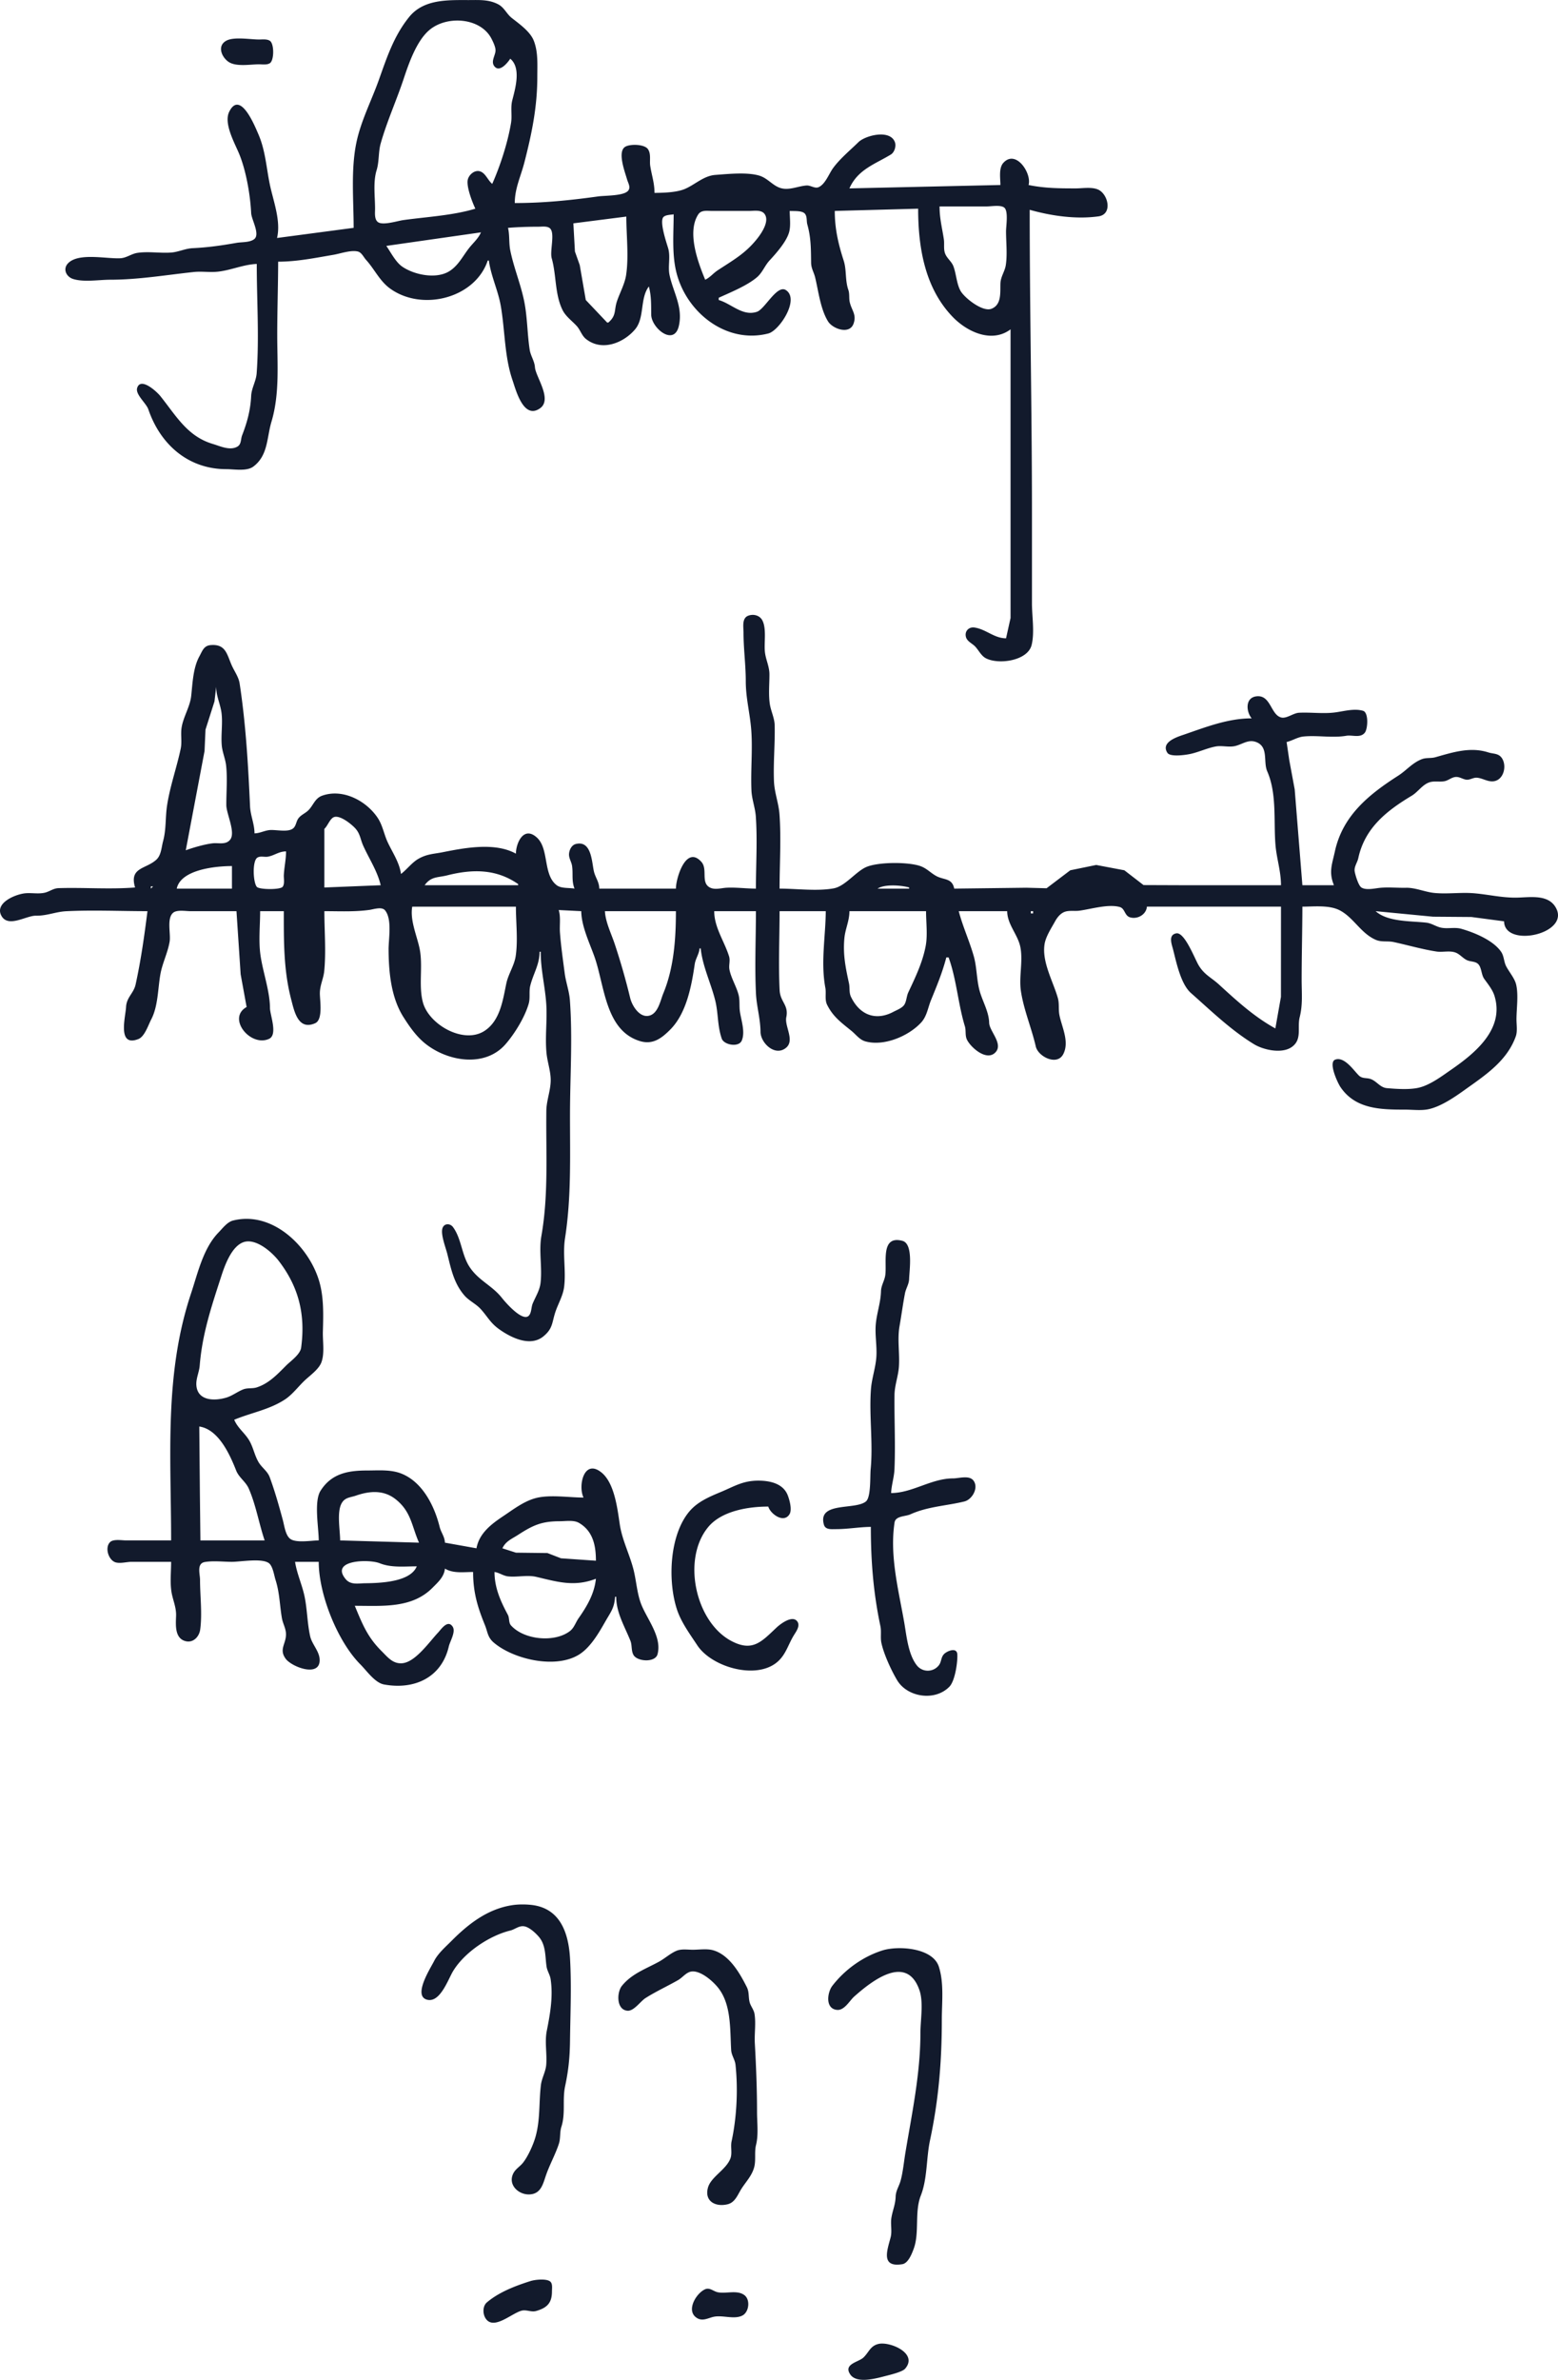 <svg xmlns="http://www.w3.org/2000/svg" width="442.474" height="675.346"><g style="fill:#121A2C"><path d="M86.491 55.296c-2.717 1.45-1.352 4.686.63 6.024 2.149 1.448 6.139.687 8.636.687.933 0 2.278.219 3.098-.329 1.233-.823 1.233-5.511 0-6.334-.842-.561-2.14-.377-3.098-.377-2.454 0-7.079-.838-9.266.329m150.387 240.631c-2.74 0-5.614-.394-8.32-.253-1.498.077-3.366.691-4.783-.077-2.627-1.42-.511-5.19-2.395-7.276-4.382-4.855-7.222 4.697-7.222 7.606h-21.76c-.043-1.808-.909-2.835-1.421-4.48-.732-2.352-.518-9.386-5.266-8.176-1.161.298-1.81 1.629-1.905 2.736-.109 1.283.698 2.291.866 3.52.316 2.314-.184 4.138.686 6.4-1.501-.278-3.758 0-5.02-.94-4.015-2.993-2.113-10.378-5.704-13.588-3.784-3.38-5.916 1.722-5.916 4.608-5.944-3.283-14.469-1.667-20.8-.41-2.542.506-4.324.474-6.715 1.773-1.987 1.079-3.334 3.04-5.125 4.397-.439-3.242-2.385-6.045-3.756-8.96-1.1-2.336-1.424-4.832-2.916-7.04-3.229-4.778-9.865-8.31-15.728-6.208-2.057.736-2.518 2.79-3.928 4.163-.913.89-2.135 1.29-2.88 2.378-.558.82-.6 1.997-1.356 2.675-1.474 1.318-5.032.326-6.876.554-1.458.182-2.65.883-4.16.918-.007-2.666-1.148-5.046-1.268-7.68-.534-11.782-1.19-23.296-2.96-34.88-.28-1.825-1.5-3.457-2.238-5.12-1.385-3.128-1.688-6.118-6.014-5.741-1.937.169-2.349 1.689-3.17 3.181-1.782 3.232-1.937 7.58-2.326 11.2-.335 3.12-2.206 5.878-2.72 8.96-.334 2.006.153 4.083-.27 6.08-1.139 5.37-3.002 10.531-3.854 16-.544 3.491-.21 6.752-1.149 10.24-.468 1.744-.515 3.958-1.917 5.238-2.988 2.727-7.743 2.103-6.034 7.882-7.234.57-14.499-.038-21.76.189-1.44.045-2.492.95-3.84 1.277-1.738.422-3.667.028-5.44.163-2.8.211-8.9 2.707-6.938 6.365 1.91 3.564 7.046-.03 9.818.01 3.184.048 5.605-1.124 8.64-1.27 7.64-.375 15.39-.014 23.04-.014-.888 7.024-1.845 13.853-3.366 20.8-.554 2.532-2.572 3.607-2.714 6.4-.144 2.826-2.578 11.479 3.506 9.088 1.78-.7 2.806-3.974 3.641-5.568 1.963-3.75 1.873-8.678 2.601-12.8.56-3.168 2.102-6.128 2.627-9.28.364-2.182-.86-6.457.925-8.128 1.062-.992 3.599-.512 4.94-.512h13.12l1.184 17.92 1.696 9.28c-5.665 3.15 1.07 11.434 6.352 9.044 2.57-1.165.296-6.772.283-8.724-.032-4.857-2.004-10.172-2.7-15.04-.574-4.022-.095-8.419-.095-12.48h6.72c0 8.573-.067 16.743 2.075 24.96.882 3.38 1.948 8.98 6.816 6.848 2.302-1.008 1.349-6.435 1.349-8.448 0-2.37 1.025-4.147 1.246-6.4.544-5.542.034-11.388.034-16.96 4.264 0 8.571.228 12.8-.361 1.227-.173 3.535-.999 4.452.147 2.033 2.538.973 8.06.988 11.094.03 6.416.702 13.648 4.235 19.2 1.716 2.698 3.59 5.396 6.096 7.428 6.301 5.113 16.975 7.008 22.88.246 2.58-2.95 5.503-7.702 6.585-11.514.472-1.66.022-3.436.447-5.12.87-3.446 2.637-5.964 2.637-9.6h.32c0 5.11 1.22 9.703 1.571 14.72.327 4.67-.382 9.424.083 14.08.246 2.458 1.123 4.884 1.184 7.36.076 3.008-1.201 5.95-1.237 8.96-.142 11.917.657 23.75-1.404 35.52-.773 4.41.295 9.012-.256 13.44-.257 2.058-1.442 3.882-2.22 5.76-.42 1.012-.323 2.605-1.077 3.412-1.762 1.888-6.604-3.69-7.649-5.012-2.854-3.61-6.77-4.976-9.301-8.96-2.156-3.392-2.218-7.93-4.604-11.152-.809-1.094-2.498-1.123-2.983.308-.585 1.724.93 5.545 1.373 7.324 1.062 4.253 1.869 8.352 4.885 11.808 1.32 1.51 3.267 2.346 4.64 3.872 1.96 2.183 2.685 3.872 5.155 5.645 3.128 2.243 8.762 5.223 12.611 2.055 2.662-2.192 2.398-3.805 3.34-6.74.79-2.457 2.233-4.745 2.55-7.36.55-4.54-.458-9.228.248-13.76 1.824-11.705 1.392-23.353 1.41-35.2.018-10.723.762-21.536-.028-32.32-.19-2.585-1.144-5.107-1.479-7.68-.484-3.728-1.07-7.795-1.343-11.52-.156-2.128.261-4.336-.35-6.4l6.4.32c.038 4.196 2.288 8.874 3.702 12.8 2.949 8.192 3.036 21.024 12.939 24.064 3.68 1.127 6.182-.793 8.64-3.264 4.61-4.633 6.044-12.403 6.944-18.56.231-1.58 1.229-2.844 1.376-4.48h.32c.518 5.06 2.875 9.792 4.109 14.72.918 3.67.597 7.168 1.86 10.868.624 1.83 4.815 2.579 5.678.604 1.071-2.454-.169-5.84-.516-8.272-.23-1.606.034-3.222-.39-4.8-.642-2.393-2.076-4.643-2.567-7.04-.265-1.292.274-2.556-.128-3.84-1.342-4.297-4.203-8.179-4.206-12.8h11.84c0 7.757-.364 15.613.013 23.36.18 3.69 1.253 7.066 1.292 10.88.032 3.168 4.086 7.07 7.209 4.564 2.633-2.116-.431-6.116.117-8.724.73-3.465-1.733-4.288-1.898-7.68-.362-7.427-.013-14.96-.013-22.4h13.12c-.06 7.226-1.47 14.519-.12 21.76.29 1.559-.227 3.338.497 4.8 1.723 3.485 4.15 5.14 6.983 7.466 1.232 1.011 2.245 2.454 3.84 2.912 5.265 1.51 12.297-1.456 15.875-5.325 1.653-1.789 1.925-4.189 2.797-6.333 1.733-4.259 3.2-7.747 4.368-12.16h.64c2.252 6.18 2.694 13.226 4.62 19.52.387 1.264.005 2.615.602 3.84 1.042 2.141 5.501 6.173 8.026 3.648 2.425-2.428-1.667-6.05-1.728-8.448-.077-3.126-1.834-5.99-2.676-8.96-.904-3.184-.793-6.764-1.688-9.92-1.23-4.336-3.132-8.425-4.276-12.8h13.76c.035 3.83 3.056 6.634 3.753 10.24.781 4.048-.467 8.407.154 12.48.82 5.37 3.002 10.394 4.218 15.68.659 2.861 5.987 5.568 7.772 2.221 1.885-3.533-.425-7.81-1.068-11.18-.308-1.6.012-3.207-.442-4.8-1.354-4.756-4.608-10.289-3.757-15.36.362-2.138 1.936-4.513 2.976-6.4.602-1.095 1.504-2.24 2.714-2.689 1.254-.464 2.838-.153 4.16-.326 3.312-.442 8.22-1.962 11.485-1.043 1.516.425 1.334 2.46 2.928 2.928 2.179.637 4.62-.845 4.787-3.03h38.08l-.013 25.6-1.587 8.96c-6.052-3.341-10.925-7.812-16-12.452-2.23-2.038-4.154-2.749-5.786-5.469-1.098-1.83-3.984-9.513-6.362-9.062-2.348.445-1.273 3.11-.896 4.582.928 3.62 2.16 9.78 5.079 12.356 5.731 5.062 11.337 10.512 17.885 14.508 2.643 1.613 7.875 2.816 10.732.813 3.034-2.128 1.51-5.478 2.263-8.477.909-3.625.553-6.86.553-10.56 0-6.94.192-13.862.212-20.8 3.241 0 7.57-.512 10.56 1.018 3.964 2.029 5.987 6.506 10.24 8.378 1.683.739 3.385.275 5.12.65 3.99.86 8.14 2.073 12.16 2.687 1.75.266 3.76-.336 5.44.304 1.216.464 2.028 1.584 3.2 2.141.963.458 2.268.31 3.097 1.014 1.101.935.941 3.06 1.815 4.288 1.043 1.466 2.364 3.053 2.908 4.8 2.954 9.482-5.59 16.356-12.3 20.999-2.692 1.862-6.013 4.38-9.28 5.117-2.628.588-6.279.339-8.96.105-1.892-.163-2.813-1.865-4.48-2.537-1.226-.493-2.458-.052-3.482-1.05-1.466-1.427-4.109-5.456-6.71-4.506-2.036.743.646 6.544 1.488 7.792 4.24 6.282 11.427 6.4 18.304 6.4 2.15 0 4.614.33 6.72-.124 3.52-.762 7.366-3.408 10.24-5.463 5.708-4.08 12.022-8.16 14.528-15.213.502-1.414.192-3.318.192-4.8 0-3.084.614-6.915-.1-9.92-.415-1.737-1.964-3.523-2.806-5.12-.707-1.344-.589-2.883-1.462-4.16-2.23-3.248-7.575-5.456-11.312-6.515-1.866-.53-3.875.077-5.76-.33-1.45-.313-2.66-1.244-4.16-1.414-4.4-.499-10.954-.17-14.4-3.26l16.32 1.57 10.88.084 9.28 1.225c.093 7.764 19.392 3.495 14.528-4.16-2.336-3.673-7.61-2.56-11.328-2.56-4.15 0-7.805-.924-11.84-1.25-3.712-.298-7.491.287-11.2-.084-2.643-.266-5.35-1.52-8-1.462-2.381.05-5.018-.205-7.36.012-1.469.138-4.013.778-5.338-.105-.835-.557-1.693-3.482-1.875-4.47-.256-1.393.726-2.538 1.008-3.84 1.834-8.49 7.904-13.36 15.165-17.713 1.737-1.043 2.902-2.956 4.8-3.724 1.437-.583 2.998-.132 4.48-.397 1.05-.186 1.846-.947 2.88-1.162 1.248-.256 2.054.474 3.2.698 1.126.22 2.07-.634 3.2-.535 1.645.144 3.088 1.261 4.8.996 2.825-.442 3.721-4.432 2.237-6.583-.96-1.392-2.416-1.142-3.837-1.597-5.152-1.648-10.093-.019-15.04 1.373-1.267.359-2.58.064-3.84.55-2.736 1.06-4.336 3.165-6.72 4.692-8.426 5.389-15.776 11.389-17.971 21.481-.797 3.67-1.802 5.84-.27 9.6h-8.96l-2.185-27.2-1.545-8.32-.75-5.12c1.64-.39 3.12-1.401 4.8-1.568 4.014-.393 8.177.474 12.16-.208 1.706-.29 3.966.736 5.249-.873.867-1.091 1.13-5.725-.496-6.208-2.621-.778-5.693.208-8.272.496-3.264.368-6.64-.112-9.92.054-1.629.083-3.54 1.75-5.088 1.335-2.989-.8-2.931-6.544-7.066-5.988-3.248.436-2.822 4.464-1.286 6.24-6.71 0-12.947 2.455-19.2 4.605-1.747.602-6.74 2.087-4.74 5.178.83 1.273 5.322.592 6.66.288 2.361-.538 4.678-1.642 7.04-2.083 1.776-.333 3.648.275 5.44-.112 2.121-.458 3.785-2.007 6.077-1.146 3.593 1.357 1.942 5.58 3.139 8.31 2.774 6.346 1.789 14.02 2.333 20.8.316 3.94 1.57 7.466 1.57 11.52h-26.24l-12.8-.048-5.44-4.195-8-1.51-7.36 1.51-6.732 5.101-5.747-.15-20.48.252c-.618-3.056-2.913-2.39-5.092-3.574-1.623-.883-2.677-2.157-4.508-2.816-3.44-1.232-12.422-1.229-15.68.4-2.892 1.446-5.806 5.344-8.96 5.917-4.739.864-10.505.073-15.36.073 0-6.982.481-14.156-.029-21.12-.229-3.12-1.426-6.124-1.559-9.28-.224-5.324.327-10.688.194-16-.05-2.041-1.101-4.054-1.39-6.08-.386-2.694-.092-5.6-.096-8.32-.004-2.306-1.056-4.162-1.287-6.4-.271-2.616.511-6.575-.735-8.942-.758-1.442-2.581-1.868-4.04-1.287-1.813.723-1.298 3.218-1.298 4.79 0 4.63.64 9.189.64 13.76 0 4.93 1.234 9.263 1.571 14.08.395 5.628-.208 11.324.041 16.96.11 2.492 1.065 4.876 1.24 7.36.473 6.758.028 13.705.028 20.48m-153.283-57.28c.002 2.78 1.256 4.991 1.544 7.68.316 2.95-.216 6 .04 8.96.17 1.957 1.03 3.804 1.24 5.76.393 3.663.038 7.516.056 11.2.012 2.431 2.714 7.765 1.085 9.794-1.236 1.536-3.278.842-4.925 1.024-2.258.253-5.518 1.194-7.68 1.981l5.334-28.16.271-6.08 2.549-8 .486-4.16m46.72 56.32-16 .64v-16.64c.981-.842 1.646-3.146 2.948-3.398 1.722-.34 4.58 1.955 5.678 3.084 1.578 1.623 1.553 3.194 2.42 5.114 1.675 3.715 4.026 7.194 4.954 11.2m-26.88-9.6c0 2.314-.517 4.451-.628 6.72-.046.95.294 2.525-.341 3.328-.692.874-6.676.822-7.344 0-1.043-1.283-1.294-7.184.094-8.227.846-.634 2.124-.144 3.099-.333 1.9-.365 3.065-1.482 5.12-1.488m-15.36 4.16v6.4h-15.68c1.141-5.424 11.054-6.4 15.68-6.4m81.28 5.12v.32h-26.56c1.847-2.56 3.685-2.118 6.4-2.803 7.213-1.82 13.979-1.85 20.16 2.483m-103.68.64-.64.64v-.64h.64m214.72.32v.32h-8.96c1.936-1.322 6.765-.97 8.96-.32m-111.68 5.44c0 4.547.618 9.587-.068 14.08-.399 2.618-2.088 5.053-2.646 7.68-.974 4.595-1.711 10.62-6.25 13.523-5.926 3.79-15.715-1.805-17.436-8.083-1.31-4.778.074-10.46-.965-15.36-.79-3.725-2.753-8.013-2.074-11.84h29.44m45.44 1.28c0 7.875-.564 16.06-3.59 23.36-.853 2.058-1.514 6.08-4.41 6.368-2.546.253-4.488-3.034-4.987-5.088a189.627 189.627 0 0 0-4.4-15.36c-.978-2.931-2.615-6.186-2.773-9.28h20.16m71.04 0c0 3.174.487 6.8-.11 9.92-.886 4.637-2.916 8.845-4.927 13.12-.507 1.078-.498 2.454-1.1 3.45-.607.995-2.149 1.548-3.143 2.076-4.861 2.583-9.488 1.053-12.036-4.246-.599-1.248-.287-2.534-.57-3.84-.951-4.41-1.744-8.128-1.306-12.8.253-2.688 1.431-4.906 1.432-7.68h21.76m30.4 0v.64h-.64v-.64h.64m-244.8 178.56h-12.8c-1.227 0-3.619-.451-4.563.512-1.57 1.606-.364 5.229 1.684 5.744 1.356.342 3.075-.173 4.479-.176h11.2c0 2.707-.32 5.638.067 8.32.35 2.435 1.435 4.483 1.342 7.04-.09 2.502-.438 6.403 2.75 7.165 2.183.518 3.833-1.325 4.1-3.325.609-4.55-.048-9.517-.048-14.08 0-1.68-1.041-4.675 1.395-5.072 2.439-.397 5.203-.048 7.674-.048 2.5 0 8.332-1.085 10.422.33 1.177.796 1.535 3.5 1.948 4.79 1.186 3.715 1.164 7.142 1.815 10.88.269 1.546 1.128 2.877 1.157 4.48.05 2.829-2.083 4.32-.076 7.04 1.739 2.355 10.052 5.494 9.62 0-.181-2.294-2.183-4.176-2.68-6.4-.825-3.69-.821-7.533-1.571-11.2-.683-3.338-2.215-6.582-2.715-9.92h6.72c0 9.254 5.36 22.64 11.84 29.12 1.785 1.786 4.112 5.213 6.72 5.686 8.62 1.572 16.33-1.961 18.384-10.806.35-1.504 2.057-4.16 1.077-5.622-1.41-2.1-3.294.825-4.168 1.75-2.423 2.56-6.402 8.368-10.173 8.653-2.65.201-4.102-1.731-5.823-3.437-4.026-3.99-5.476-7.712-7.617-12.864 7.847 0 16.21.794 22.075-5.12 1.599-1.613 3.282-3.088 3.525-5.44 2.35 1.44 5.334.96 8 .96 0 5.686 1.234 9.872 3.345 15.04.825 2.02.73 3.472 2.555 5.024 5.49 4.662 17.434 7.558 24.18 3.38 3.238-2.007 5.62-6.135 7.458-9.364 1.534-2.694 2.59-3.856 2.782-7.04h.32c0 4.496 2.388 8.378 4.035 12.48.52 1.296.18 2.886.91 4.086 1.129 1.856 6.15 2.141 6.793-.259 1.3-4.857-2.885-9.833-4.586-14.067-1.231-3.066-1.421-6.73-2.227-9.92-1.096-4.336-3.226-8.394-3.897-12.8-.66-4.323-1.458-11.834-5.277-14.848-4.935-3.894-6.623 3.86-5.031 7.168-4.163 0-9.772-.928-13.76.205-3.289.931-6.184 3.161-8.96 5.014-3.388 2.26-6.902 4.867-7.68 9.181l-8.96-1.6c-.083-1.776-1.096-2.842-1.502-4.48-1.411-5.706-4.69-12.54-10.658-15.037-3.11-1.302-6.634-.963-9.92-.963-5.37 0-10.12.806-13.247 5.76-1.927 3.05-.513 10.502-.513 14.08-2.033 0-6.566.845-8.186-.512-1.286-1.078-1.589-3.706-2.006-5.248-1.106-4.09-2.257-8.176-3.722-12.16-.628-1.709-2.164-2.66-3.097-4.16-1.216-1.958-1.567-4.384-2.79-6.387-1.286-2.106-3.213-3.42-4.2-5.773 4.818-2.006 9.939-2.832 14.4-5.75 2.078-1.357 3.737-3.6 5.532-5.319 1.543-1.478 4.076-3.193 4.836-5.25.948-2.57.336-5.96.411-8.64.135-4.753.308-9.796-1.06-14.4-2.959-9.95-13.34-19.963-24.438-17.179-1.668.416-3.008 2.237-4.156 3.418-4.345 4.477-5.872 11.52-7.791 17.28-7.668 23.005-5.656 46.17-5.653 70.08m20.48-84.608c3.538-1.3 8.174 2.813 10.052 5.248 5.708 7.405 7.658 15.232 6.395 24.64-.264 1.965-2.965 3.798-4.287 5.12-2.489 2.49-4.867 5.056-8.32 6.176-1.257.406-2.593.077-3.84.566-1.64.647-3.113 1.824-4.8 2.33-3.358 1.008-8.281.976-8.518-3.632-.093-1.827.81-3.632.955-5.44.731-9.107 3.372-16.87 6.201-25.6.983-3.03 2.899-8.208 6.162-9.408m6.08 84.608h-18.24l-.146-12.8-.174-19.52c5.478.797 8.69 7.971 10.467 12.48.793 2.013 2.721 3.158 3.578 5.12 2.053 4.698 2.882 9.885 4.515 14.72m43.84.64-22.4-.64c0-2.86-.988-7.994.421-10.531.947-1.706 2.455-1.626 4.059-2.18 3.753-1.295 7.77-1.702 11.2.967 4.514 3.517 4.602 7.587 6.72 12.384m50.24 5.12-9.92-.685-3.84-1.488-8.96-.109-3.84-1.238c.958-2.048 2.686-2.669 4.48-3.83 4.262-2.759 6.716-3.85 11.84-3.85 1.655 0 3.924-.4 5.411.458 4.068 2.345 4.829 6.592 4.829 10.742m-50.88 1.6c-1.836 4.531-10.623 4.752-14.72 4.8-1.897.022-4.052.538-5.465-1.165-4.586-5.52 6.682-5.709 9.625-4.528 3.335 1.338 6.994.893 10.56.893m50.88 3.52c-.435 4.243-2.523 7.792-4.918 11.2-.846 1.203-1.267 2.74-2.476 3.66-4.354 3.326-13.046 2.5-16.73-1.625-.712-.8-.384-2.073-.886-3.008-2.033-3.782-3.79-7.645-3.79-12.147 1.373.198 2.461 1.094 3.84 1.245 2.595.285 5.452-.46 8 .134 6.01 1.405 10.763 2.928 16.96.541m78.08-14.72c0 9.74.716 18.74 2.714 28.16.335 1.58-.05 3.226.29 4.8.687 3.178 2.792 7.76 4.468 10.56 2.893 4.832 10.716 6.054 14.838 1.834 1.606-1.645 2.369-7.002 2.248-9.175-.117-2.083-2.78-1.005-3.685-.17-1.005.932-.768 2.237-1.546 3.245-1.58 2.052-4.674 2.093-6.29.016-2.437-3.13-2.896-8.355-3.543-12.07-1.598-9.18-4.192-18.893-2.764-28.426.288-1.923 3.059-1.69 4.47-2.323 4.993-2.253 10.22-2.406 15.36-3.66 2.17-.532 4.1-3.783 2.637-5.863-1.19-1.693-4.102-.691-5.837-.688-6.202.01-11.556 4.14-17.6 4.16.097-2.272.847-4.458.947-6.72.31-7.02-.07-14.093.014-21.12.032-2.723 1.06-5.3 1.25-8 .265-3.786-.485-7.776.177-11.52.544-3.075.956-6.253 1.54-9.28.285-1.478 1.14-2.595 1.187-4.16.074-2.486 1.232-9.955-1.921-10.778-6.288-1.641-4.32 6.266-4.863 9.818-.24 1.58-1.158 2.832-1.207 4.48-.096 3.258-1.17 6.106-1.472 9.28-.289 3.04.353 6.23.159 9.28-.2 3.146-1.314 6.163-1.543 9.28-.551 7.53.645 15.206-.083 22.72-.187 1.936.126 7.862-1.327 9.088-3.013 2.538-13.77-.035-11.957 6.573.422 1.54 2.156 1.3 3.419 1.3 3.362.002 6.626-.606 9.92-.64m-29.12-5.76c.577 2.05 4.372 4.876 6.022 2.165.781-1.283.01-4.054-.5-5.366-1.333-3.43-5.21-4.166-8.402-4.16-4.366.006-6.791 1.629-10.56 3.197-3.162 1.318-6.557 2.726-8.892 5.443-5.7 6.634-6.302 19.62-3.636 27.84 1.196 3.69 3.696 7.046 5.796 10.24 3.925 5.965 15.866 9.632 22.091 5.232 2.983-2.106 3.576-5.21 5.362-8.112.675-1.098 1.936-2.774.845-4.02-1.43-1.631-4.685.833-5.818 1.902-4.254 4.006-6.794 6.982-12.868 3.74-10.118-5.398-14.038-23.18-6.517-32.281 3.865-4.679 11.628-5.837 17.077-5.82m-72.64 113.097c-6.97 1.033-12.438 5.238-17.28 10.102-1.67 1.68-3.917 3.622-4.988 5.76-1.007 2.01-6.103 9.846-2.035 10.966 3.715 1.021 6.003-5.756 7.41-8.086 3.222-5.34 10.325-10.086 16.253-11.53 1.331-.323 2.394-1.382 3.84-1.216 1.496.17 3.344 1.901 4.291 3.015 2.036 2.397 1.744 5.613 2.177 8.451.189 1.238.955 2.282 1.144 3.52.756 4.963-.143 9.952-1.09 14.72-.616 3.094.101 6.46-.152 9.6-.162 2-1.27 3.776-1.511 5.76-.608 5.008-.145 9.795-1.543 14.72-.627 2.208-2.116 5.536-3.547 7.328-.936 1.171-2.225 1.795-2.852 3.232-1.382 3.174 1.69 5.878 4.683 5.754 3.27-.135 3.838-2.935 4.699-5.434 1.046-3.04 2.68-5.914 3.669-8.96.504-1.555.202-3.22.707-4.8 1.23-3.85.233-7.648 1.059-11.52.955-4.48 1.33-8.163 1.387-12.8.096-7.837.45-15.5.013-23.36-.405-7.27-2.757-14.496-11.214-15.306-1.656-.16-3.474-.16-5.12.084m46.72 12.899c-1.745.665-3.441 2.23-5.12 3.149-3.778 2.07-7.756 3.41-10.542 6.867-1.466 1.817-1.626 6.78 1.578 7.053 1.817.156 3.694-2.679 5.124-3.588 2.992-1.9 6.194-3.35 9.28-5.116 1.385-.794 2.418-2.448 4.16-2.452 2.562-.006 5.802 2.858 7.263 4.73 3.732 4.78 3.282 11.875 3.63 17.6.093 1.51 1.074 2.675 1.232 4.16.754 7.075.346 14.963-1.12 21.76-.334 1.549.233 3.302-.318 4.8-1.182 3.21-5.544 5.238-6.388 8.32-1.068 3.894 2.204 5.555 5.62 4.698 2.001-.503 2.744-2.474 3.69-4.055 1.286-2.147 3.12-3.875 3.809-6.403.564-2.067.02-4.294.546-6.4.724-2.902.276-6.3.276-9.28 0-6.566-.265-13.034-.626-19.52-.152-2.733.343-5.613-.083-8.32-.204-1.3-1.155-2.256-1.435-3.52-.328-1.488-.057-2.733-.778-4.16-2-3.955-4.956-9.126-9.57-10.422-1.736-.487-3.956-.138-5.748-.138-1.4 0-3.148-.269-4.48.237m58.24-.013c-5.536 1.776-10.62 5.453-14.137 10.016-1.408 1.827-2.108 6.512 1.337 6.829 2.102.192 3.56-2.618 4.882-3.792 5.184-4.605 14.967-12.173 18.537-1.757 1.179 3.44.26 8.534.26 12.16 0 11.446-2.402 22.752-4.263 33.92-.415 2.49-.703 5.613-1.38 8-.45 1.584-1.34 2.774-1.391 4.48-.068 2.269-.888 3.92-1.217 6.08-.271 1.78.244 3.686-.205 5.44-.91 3.549-2.95 8.66 3.324 7.632 1.673-.272 2.723-2.986 3.248-4.432 1.658-4.563.169-10.39 1.997-15.04 1.901-4.838 1.525-10.58 2.614-15.68 2.448-11.482 3.354-22.387 3.354-34.24 0-4.886.668-10.33-.849-15.04-1.734-5.382-11.582-6.032-16.111-4.576m-99.844 93.792c-4.252 1.35-8.9 3.1-12.392 6.054-1.546 1.31-1.18 4.493.587 5.472 2.522 1.399 6.776-2.467 9.245-3.11 1.418-.368 2.74.486 4.16.08 3.176-.909 4.482-2.368 4.48-5.552 0-.835.237-2.23-.513-2.822-1.102-.874-4.319-.519-5.567-.122m49.6 2.326c-2.57 1.095-5.689 6.282-2.205 8.24 1.541.868 3.03-.057 4.537-.403 2.588-.589 5.838.826 8.214-.365 1.9-.95 2.352-4.512.565-5.82-2.095-1.536-5.227-.292-7.59-.81-1.206-.266-2.23-1.392-3.52-.842m49.28 15.508c-2.413.54-2.753 2.377-4.359 3.89-1.374 1.294-5.803 1.815-3.686 4.83 1.883 2.678 7.456 1.04 9.964.396 1.234-.316 4.768-1.145 5.567-2.064 3.82-4.396-4.328-7.76-7.487-7.052m-149.115-600.49-21.76 2.88c1.148-4.823-1.038-10.426-2.017-15.04-1.011-4.771-1.259-9.759-3.28-14.4-.938-2.154-5.145-12.712-8.28-6.394-1.624 3.273 1.482 8.77 2.767 11.834 2.014 4.803 3.21 11.77 3.463 16.96.09 1.833 2.632 6.014.845 7.38-1.267.969-3.515.78-5.018 1.043-4.337.76-8.063 1.295-12.48 1.51-2.08.101-4.001 1.086-6.08 1.238-3.16.232-6.467-.38-9.6.097-1.703.26-3.041 1.418-4.8 1.518-3.94.226-11.937-1.674-14.901 1.463-1.532 1.622-.457 3.817 1.461 4.422 3.054.964 7.368.21 10.56.21 7.978-.004 15.784-1.34 23.68-2.185 2.331-.25 4.712.164 7.04-.115 3.674-.44 7.133-2.02 10.88-2.18 0 10.258.722 20.81-.029 31.04-.164 2.234-1.45 4.173-1.558 6.4-.199 4.053-1.119 7.455-2.571 11.2-.423 1.09-.18 2.51-1.33 3.19-2.112 1.251-4.97-.15-6.992-.748-7.249-2.144-10.444-8.03-14.923-13.61-.975-1.214-5.6-5.51-6.565-2.254-.54 1.826 2.577 4.294 3.182 6.061 3.432 10.015 11.373 16.96 22.146 16.96 2.255 0 5.787.68 7.68-.742 4.204-3.155 3.791-8.207 5.133-12.698 2.384-7.982 1.644-16.402 1.644-24.64 0-6.937.244-13.857.263-20.8 5.323 0 10.446-1.055 15.68-1.945 1.976-.336 5.03-1.443 6.998-.926 1.031.271 1.612 1.62 2.288 2.362 2.367 2.6 3.831 5.923 6.714 8.052 9.03 6.667 24.22 2.927 27.84-7.863h.32c.59 4.377 2.607 8.442 3.371 12.8 1.232 7.015 1.026 14.368 3.338 21.12.944 2.76 3.126 11.364 7.846 7.991 3.548-2.534-1.272-8.968-1.463-11.602-.135-1.85-1.231-3.242-1.504-5.029-.687-4.503-.65-9.305-1.561-13.76-1.001-4.893-2.956-9.508-3.946-14.4-.43-2.129-.14-4.292-.641-6.4 2.895-.228 5.728-.32 8.64-.32.989 0 2.555-.265 3.327.513 1.412 1.423-.137 6.396.445 8.447 1.352 4.766.848 10.231 3.094 14.72.889 1.775 2.676 3.043 3.995 4.48 1.025 1.116 1.434 2.727 2.614 3.677 4.578 3.685 10.768 1.093 13.976-2.717 2.758-3.274 1.321-8.765 3.909-12.16.732 2.77.634 5.199.667 8 .046 3.796 6.488 9.092 7.847 3.2 1.226-5.315-1.568-9.493-2.63-14.4-.542-2.51.328-5.193-.412-7.68-.474-1.589-2.471-7.405-1.38-8.767.568-.709 2.119-.678 2.948-.833 0 5.45-.547 11.333.818 16.64 2.911 11.32 14.205 20.21 26.062 17.179 3.154-.807 9.016-9.748 4.986-12.32-2.52-1.608-5.96 5.387-8.186 6.153-4.058 1.396-7.262-2.289-10.88-3.332v-.64c3.324-1.52 8.086-3.441 10.875-5.832 1.55-1.329 2.181-3.25 3.542-4.728 1.882-2.042 4.784-5.292 5.56-8 .531-1.854.183-4.164.183-6.08 1.15.09 3.479-.15 4.287.754.722.808.441 2.11.717 3.086 1.056 3.739 1.023 6.969 1.077 10.88.023 1.61.781 2.66 1.145 4.16.94 3.877 1.5 8.956 3.652 12.452 1.314 2.132 6.108 3.862 7.252.662.925-2.59-.526-3.747-1.07-6.074-.273-1.17-.009-2.356-.409-3.52-.96-2.793-.455-5.618-1.326-8.32-1.534-4.759-2.525-9.026-2.525-14.08l23.68-.64c0 11.111 1.94 22.552 9.792 30.694 4.212 4.368 11.194 7.503 16.448 3.546v81.92l-1.28 5.76c-3.395-.012-5.658-2.57-8.96-3.061-1.645-.245-2.873 1.081-2.42 2.711.351 1.262 1.746 1.776 2.591 2.657 1.027 1.07 1.704 2.64 3.058 3.351 3.587 1.885 11.865.744 12.989-3.738.886-3.532.102-8.197.102-11.84v-25.6c0-28.682-.64-57.493-.64-86.08 6.131 1.723 13.146 2.746 19.52 1.86 3.91-.544 2.886-5.773.32-7.382-1.76-1.104-4.723-.558-6.72-.558-4.64 0-8.896-.022-13.44-.96.944-3.295-3.587-10.19-7.152-6.298-1.382 1.51-.848 4.42-.848 6.298l-42.88.96c2.37-5.386 7.325-6.894 11.768-9.609 1.033-.63 1.563-2.37 1.154-3.497-1.363-3.75-8.414-1.924-10.362-.012-2.384 2.339-5.225 4.656-7.2 7.358-1.16 1.586-2.177 4.515-4.067 5.397-1.084.507-2.315-.534-3.453-.46-2.498.164-5.122 1.572-7.68.63-2.098-.773-3.475-2.742-5.76-3.428-3.457-1.038-8.88-.465-12.48-.201-3.317.242-5.752 2.756-8.64 3.979-2.394 1.013-6.058 1.102-8.64 1.123 0-2.867-.797-4.96-1.212-7.68-.234-1.539.299-3.388-.663-4.753-.99-1.405-4.988-1.492-6.402-.678-2.367 1.362-.115 7.158.48 9.271.297 1.054 1.19 2.347.214 3.327-1.387 1.393-6.474 1.245-8.417 1.515-7.997 1.111-15.594 1.878-23.68 1.878 0-4.168 1.705-7.55 2.727-11.52 2.116-8.218 3.673-15.784 3.673-24.32 0-3.402.266-7.005-1.007-10.24-1.028-2.61-4.144-4.776-6.265-6.454-1.503-1.19-2.1-2.985-3.928-3.911-2.707-1.37-5.37-1.155-8.32-1.155-5.904 0-12.737-.296-16.872 4.8-4.353 5.365-6.35 11.533-8.631 17.92-2.075 5.809-5.04 11.507-6.331 17.6-1.643 7.747-.806 16.409-.806 24.32m44.48-48c3.16 2.646 1.419 8.453.563 11.84-.53 2.096.005 4.285-.347 6.4-.93 5.577-3.042 12.105-5.336 17.28-1.267-1-1.886-3.1-3.522-3.569-1.577-.453-3.277 1.118-3.466 2.61-.261 2.07 1.299 6.093 2.188 8-6.361 1.932-13.878 2.32-20.48 3.24-1.628.228-5.739 1.564-7.151.586-1.1-.762-.849-2.683-.849-3.827-.001-3.461-.591-7.547.431-10.88.79-2.57.462-5.153 1.182-7.68 1.775-6.236 4.453-12.118 6.494-18.24 1.469-4.407 3.671-10.819 7.321-13.897 5.026-4.238 14.564-3.5 17.629 2.444.462.897 1.217 2.44 1.154 3.453-.093 1.486-1.55 3.262-.103 4.627 1.464 1.38 3.6-1.329 4.292-2.387m121.92 41.92h13.44c1.258 0 3.888-.494 4.928.33 1.232.977.512 5.262.512 6.71 0 3.109.4 6.526-.067 9.6-.275 1.803-1.427 3.245-1.52 5.12-.122 2.498.435 6.137-2.573 7.292-2.515.964-7.608-3.084-8.74-5.052-1.146-1.994-1.234-4.887-2.057-7.04-.51-1.333-1.783-2.191-2.32-3.52-.538-1.33-.18-2.779-.391-4.16-.496-3.251-1.212-5.865-1.212-9.28m-66.56 20.8c-2.033-4.882-5.245-13.448-1.984-18.513.86-1.334 2.514-1.007 3.904-1.007h10.56c1.291 0 3.347-.374 4.287.742 1.642 1.949-.636 5.372-1.853 6.938-3.398 4.373-6.951 6.257-11.394 9.191-1.26.833-2.135 2.003-3.52 2.65m-22.4-17.92c0 5.367.74 11.336-.068 16.64-.374 2.453-1.787 5.015-2.58 7.36-.883 2.605-.095 4.049-2.472 6.08h-.32l-6.071-6.4-1.719-9.92-1.365-3.84-.445-8 15.04-1.92m-41.28 4.48c-.8 1.819-2.193 2.945-3.395 4.48-1.774 2.262-3.014 4.916-5.565 6.526-3.698 2.335-9.985 1.09-13.435-1.31-1.848-1.287-3.205-4.017-4.485-5.857l26.88-3.84" style="fill:#121A2C;stroke:none;stroke-width:.32" transform="translate(-22.198 -43.755)"/></g></svg>